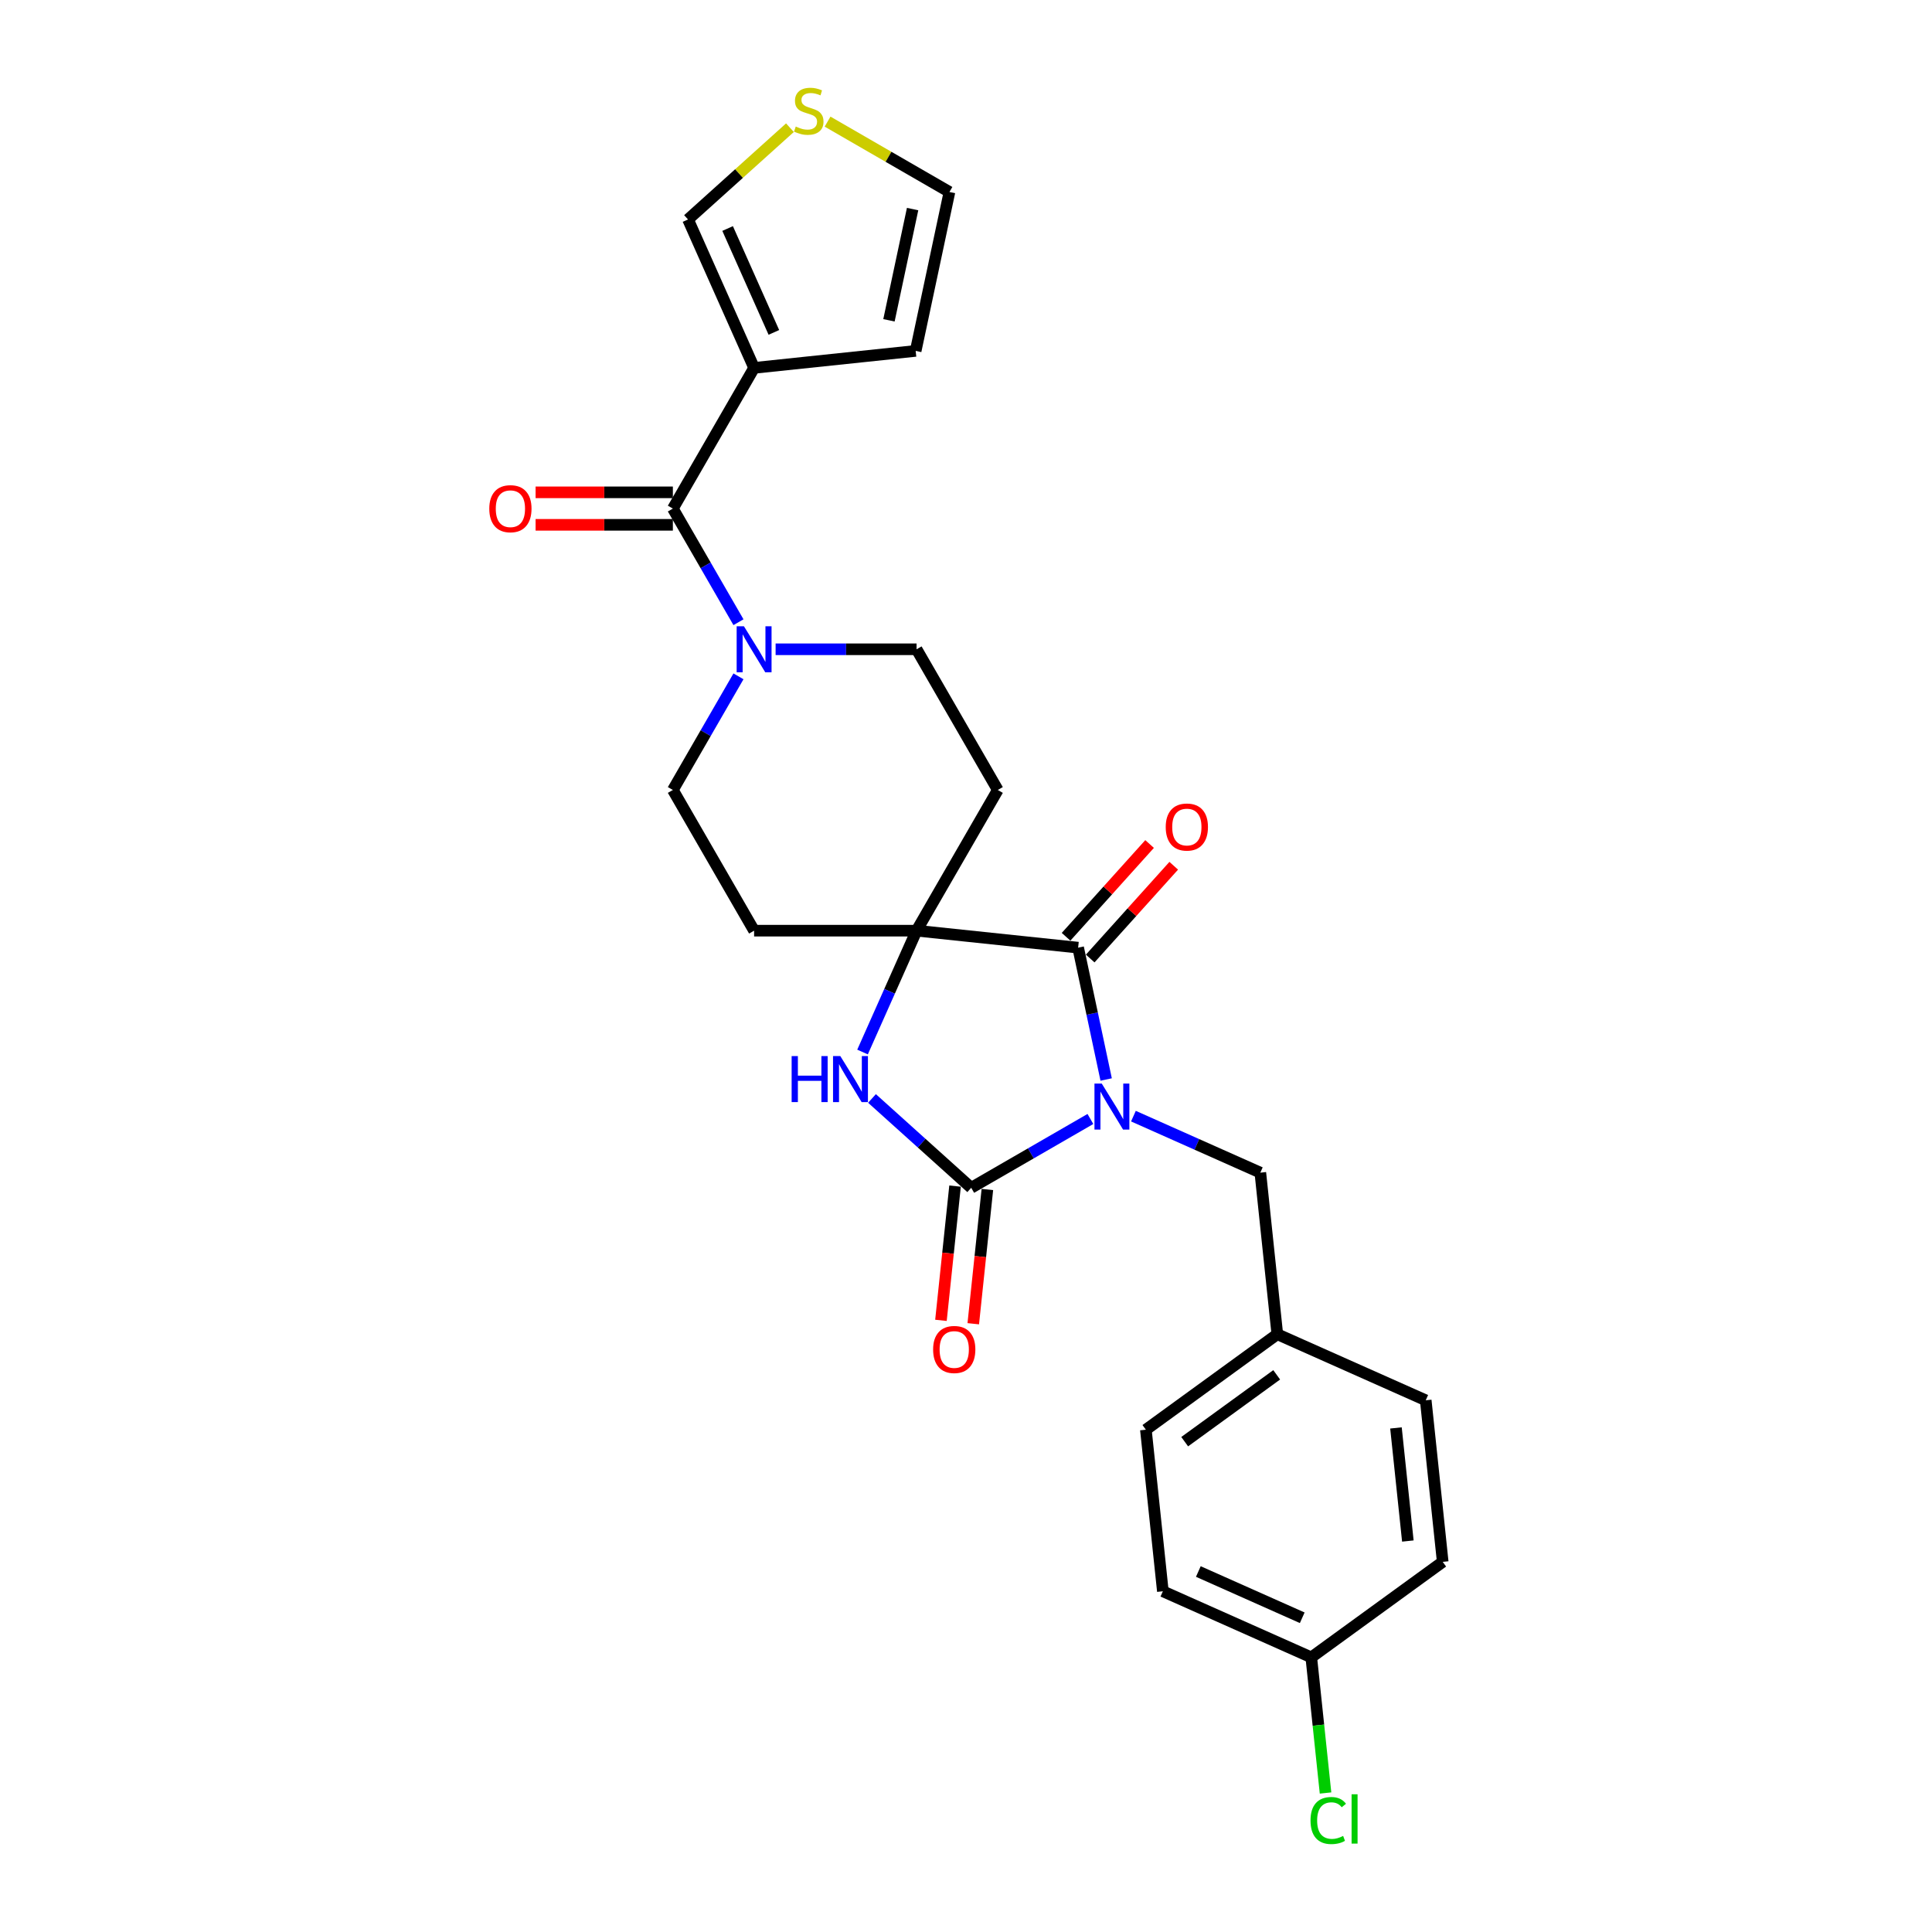 <?xml version='1.0' encoding='iso-8859-1'?>
<svg version='1.1' baseProfile='full'
              xmlns='http://www.w3.org/2000/svg'
                      xmlns:rdkit='http://www.rdkit.org/xml'
                      xmlns:xlink='http://www.w3.org/1999/xlink'
                  xml:space='preserve'
width='1000px' height='1000px' viewBox='0 0 1000 1000'>
<!-- END OF HEADER -->
<rect style='opacity:1.0;fill:#FFFFFF;stroke:none' width='1000' height='1000' x='0' y='0'> </rect>
<path class='bond-0' d='M 564.392,579.184 L 533.546,596.993' style='fill:none;fill-rule:evenodd;stroke:#0000FF;stroke-width:6px;stroke-linecap:butt;stroke-linejoin:miter;stroke-opacity:1' />
<path class='bond-0' d='M 533.546,596.993 L 502.701,614.801' style='fill:none;fill-rule:evenodd;stroke:#000000;stroke-width:6px;stroke-linecap:butt;stroke-linejoin:miter;stroke-opacity:1' />
<path class='bond-1' d='M 572.547,558.747 L 565.295,524.625' style='fill:none;fill-rule:evenodd;stroke:#0000FF;stroke-width:6px;stroke-linecap:butt;stroke-linejoin:miter;stroke-opacity:1' />
<path class='bond-1' d='M 565.295,524.625 L 558.042,490.503' style='fill:none;fill-rule:evenodd;stroke:#000000;stroke-width:6px;stroke-linecap:butt;stroke-linejoin:miter;stroke-opacity:1' />
<path class='bond-7' d='M 586.659,577.713 L 619.502,592.336' style='fill:none;fill-rule:evenodd;stroke:#0000FF;stroke-width:6px;stroke-linecap:butt;stroke-linejoin:miter;stroke-opacity:1' />
<path class='bond-7' d='M 619.502,592.336 L 652.346,606.959' style='fill:none;fill-rule:evenodd;stroke:#000000;stroke-width:6px;stroke-linecap:butt;stroke-linejoin:miter;stroke-opacity:1' />
<path class='bond-3' d='M 502.701,614.801 L 477.022,591.68' style='fill:none;fill-rule:evenodd;stroke:#000000;stroke-width:6px;stroke-linecap:butt;stroke-linejoin:miter;stroke-opacity:1' />
<path class='bond-3' d='M 477.022,591.68 L 451.343,568.559' style='fill:none;fill-rule:evenodd;stroke:#0000FF;stroke-width:6px;stroke-linecap:butt;stroke-linejoin:miter;stroke-opacity:1' />
<path class='bond-12' d='M 494.338,613.922 L 490.686,648.665' style='fill:none;fill-rule:evenodd;stroke:#000000;stroke-width:6px;stroke-linecap:butt;stroke-linejoin:miter;stroke-opacity:1' />
<path class='bond-12' d='M 490.686,648.665 L 487.035,683.408' style='fill:none;fill-rule:evenodd;stroke:#FF0000;stroke-width:6px;stroke-linecap:butt;stroke-linejoin:miter;stroke-opacity:1' />
<path class='bond-12' d='M 511.064,615.68 L 507.412,650.423' style='fill:none;fill-rule:evenodd;stroke:#000000;stroke-width:6px;stroke-linecap:butt;stroke-linejoin:miter;stroke-opacity:1' />
<path class='bond-12' d='M 507.412,650.423 L 503.76,685.166' style='fill:none;fill-rule:evenodd;stroke:#FF0000;stroke-width:6px;stroke-linecap:butt;stroke-linejoin:miter;stroke-opacity:1' />
<path class='bond-2' d='M 558.042,490.503 L 474.412,481.714' style='fill:none;fill-rule:evenodd;stroke:#000000;stroke-width:6px;stroke-linecap:butt;stroke-linejoin:miter;stroke-opacity:1' />
<path class='bond-14' d='M 564.291,496.13 L 585.908,472.122' style='fill:none;fill-rule:evenodd;stroke:#000000;stroke-width:6px;stroke-linecap:butt;stroke-linejoin:miter;stroke-opacity:1' />
<path class='bond-14' d='M 585.908,472.122 L 607.524,448.115' style='fill:none;fill-rule:evenodd;stroke:#FF0000;stroke-width:6px;stroke-linecap:butt;stroke-linejoin:miter;stroke-opacity:1' />
<path class='bond-14' d='M 551.793,484.877 L 573.409,460.869' style='fill:none;fill-rule:evenodd;stroke:#000000;stroke-width:6px;stroke-linecap:butt;stroke-linejoin:miter;stroke-opacity:1' />
<path class='bond-14' d='M 573.409,460.869 L 595.026,436.861' style='fill:none;fill-rule:evenodd;stroke:#FF0000;stroke-width:6px;stroke-linecap:butt;stroke-linejoin:miter;stroke-opacity:1' />
<path class='bond-8' d='M 474.412,481.714 L 516.457,408.889' style='fill:none;fill-rule:evenodd;stroke:#000000;stroke-width:6px;stroke-linecap:butt;stroke-linejoin:miter;stroke-opacity:1' />
<path class='bond-9' d='M 474.412,481.714 L 390.322,481.714' style='fill:none;fill-rule:evenodd;stroke:#000000;stroke-width:6px;stroke-linecap:butt;stroke-linejoin:miter;stroke-opacity:1' />
<path class='bond-26' d='M 474.412,481.714 L 460.429,513.119' style='fill:none;fill-rule:evenodd;stroke:#000000;stroke-width:6px;stroke-linecap:butt;stroke-linejoin:miter;stroke-opacity:1' />
<path class='bond-26' d='M 460.429,513.119 L 446.447,544.525' style='fill:none;fill-rule:evenodd;stroke:#0000FF;stroke-width:6px;stroke-linecap:butt;stroke-linejoin:miter;stroke-opacity:1' />
<path class='bond-4' d='M 348.276,263.24 L 365.255,292.648' style='fill:none;fill-rule:evenodd;stroke:#000000;stroke-width:6px;stroke-linecap:butt;stroke-linejoin:miter;stroke-opacity:1' />
<path class='bond-4' d='M 365.255,292.648 L 382.233,322.055' style='fill:none;fill-rule:evenodd;stroke:#0000FF;stroke-width:6px;stroke-linecap:butt;stroke-linejoin:miter;stroke-opacity:1' />
<path class='bond-5' d='M 348.276,263.24 L 390.322,190.416' style='fill:none;fill-rule:evenodd;stroke:#000000;stroke-width:6px;stroke-linecap:butt;stroke-linejoin:miter;stroke-opacity:1' />
<path class='bond-17' d='M 348.276,254.831 L 312.748,254.831' style='fill:none;fill-rule:evenodd;stroke:#000000;stroke-width:6px;stroke-linecap:butt;stroke-linejoin:miter;stroke-opacity:1' />
<path class='bond-17' d='M 312.748,254.831 L 277.22,254.831' style='fill:none;fill-rule:evenodd;stroke:#FF0000;stroke-width:6px;stroke-linecap:butt;stroke-linejoin:miter;stroke-opacity:1' />
<path class='bond-17' d='M 348.276,271.649 L 312.748,271.649' style='fill:none;fill-rule:evenodd;stroke:#000000;stroke-width:6px;stroke-linecap:butt;stroke-linejoin:miter;stroke-opacity:1' />
<path class='bond-17' d='M 312.748,271.649 L 277.22,271.649' style='fill:none;fill-rule:evenodd;stroke:#FF0000;stroke-width:6px;stroke-linecap:butt;stroke-linejoin:miter;stroke-opacity:1' />
<path class='bond-11' d='M 390.322,190.416 L 356.119,113.596' style='fill:none;fill-rule:evenodd;stroke:#000000;stroke-width:6px;stroke-linecap:butt;stroke-linejoin:miter;stroke-opacity:1' />
<path class='bond-11' d='M 400.555,172.052 L 376.614,118.278' style='fill:none;fill-rule:evenodd;stroke:#000000;stroke-width:6px;stroke-linecap:butt;stroke-linejoin:miter;stroke-opacity:1' />
<path class='bond-13' d='M 390.322,190.416 L 473.951,181.626' style='fill:none;fill-rule:evenodd;stroke:#000000;stroke-width:6px;stroke-linecap:butt;stroke-linejoin:miter;stroke-opacity:1' />
<path class='bond-6' d='M 382.233,350.074 L 365.255,379.482' style='fill:none;fill-rule:evenodd;stroke:#0000FF;stroke-width:6px;stroke-linecap:butt;stroke-linejoin:miter;stroke-opacity:1' />
<path class='bond-6' d='M 365.255,379.482 L 348.276,408.889' style='fill:none;fill-rule:evenodd;stroke:#000000;stroke-width:6px;stroke-linecap:butt;stroke-linejoin:miter;stroke-opacity:1' />
<path class='bond-28' d='M 401.455,336.065 L 437.934,336.065' style='fill:none;fill-rule:evenodd;stroke:#0000FF;stroke-width:6px;stroke-linecap:butt;stroke-linejoin:miter;stroke-opacity:1' />
<path class='bond-28' d='M 437.934,336.065 L 474.412,336.065' style='fill:none;fill-rule:evenodd;stroke:#000000;stroke-width:6px;stroke-linecap:butt;stroke-linejoin:miter;stroke-opacity:1' />
<path class='bond-19' d='M 652.346,606.959 L 661.135,690.589' style='fill:none;fill-rule:evenodd;stroke:#000000;stroke-width:6px;stroke-linecap:butt;stroke-linejoin:miter;stroke-opacity:1' />
<path class='bond-15' d='M 516.457,408.889 L 474.412,336.065' style='fill:none;fill-rule:evenodd;stroke:#000000;stroke-width:6px;stroke-linecap:butt;stroke-linejoin:miter;stroke-opacity:1' />
<path class='bond-16' d='M 390.322,481.714 L 348.276,408.889' style='fill:none;fill-rule:evenodd;stroke:#000000;stroke-width:6px;stroke-linecap:butt;stroke-linejoin:miter;stroke-opacity:1' />
<path class='bond-10' d='M 408.873,66.096 L 382.496,89.846' style='fill:none;fill-rule:evenodd;stroke:#CCCC00;stroke-width:6px;stroke-linecap:butt;stroke-linejoin:miter;stroke-opacity:1' />
<path class='bond-10' d='M 382.496,89.846 L 356.119,113.596' style='fill:none;fill-rule:evenodd;stroke:#000000;stroke-width:6px;stroke-linecap:butt;stroke-linejoin:miter;stroke-opacity:1' />
<path class='bond-29' d='M 428.348,62.95 L 459.891,81.162' style='fill:none;fill-rule:evenodd;stroke:#CCCC00;stroke-width:6px;stroke-linecap:butt;stroke-linejoin:miter;stroke-opacity:1' />
<path class='bond-29' d='M 459.891,81.162 L 491.435,99.373' style='fill:none;fill-rule:evenodd;stroke:#000000;stroke-width:6px;stroke-linecap:butt;stroke-linejoin:miter;stroke-opacity:1' />
<path class='bond-18' d='M 473.951,181.626 L 491.435,99.373' style='fill:none;fill-rule:evenodd;stroke:#000000;stroke-width:6px;stroke-linecap:butt;stroke-linejoin:miter;stroke-opacity:1' />
<path class='bond-18' d='M 460.123,165.792 L 472.362,108.215' style='fill:none;fill-rule:evenodd;stroke:#000000;stroke-width:6px;stroke-linecap:butt;stroke-linejoin:miter;stroke-opacity:1' />
<path class='bond-22' d='M 661.135,690.589 L 737.956,724.791' style='fill:none;fill-rule:evenodd;stroke:#000000;stroke-width:6px;stroke-linecap:butt;stroke-linejoin:miter;stroke-opacity:1' />
<path class='bond-23' d='M 661.135,690.589 L 593.105,740.016' style='fill:none;fill-rule:evenodd;stroke:#000000;stroke-width:6px;stroke-linecap:butt;stroke-linejoin:miter;stroke-opacity:1' />
<path class='bond-23' d='M 660.816,711.609 L 613.195,746.208' style='fill:none;fill-rule:evenodd;stroke:#000000;stroke-width:6px;stroke-linecap:butt;stroke-linejoin:miter;stroke-opacity:1' />
<path class='bond-20' d='M 678.715,857.848 L 601.895,823.645' style='fill:none;fill-rule:evenodd;stroke:#000000;stroke-width:6px;stroke-linecap:butt;stroke-linejoin:miter;stroke-opacity:1' />
<path class='bond-20' d='M 674.033,837.354 L 620.258,813.412' style='fill:none;fill-rule:evenodd;stroke:#000000;stroke-width:6px;stroke-linecap:butt;stroke-linejoin:miter;stroke-opacity:1' />
<path class='bond-21' d='M 678.715,857.848 L 682.405,892.953' style='fill:none;fill-rule:evenodd;stroke:#000000;stroke-width:6px;stroke-linecap:butt;stroke-linejoin:miter;stroke-opacity:1' />
<path class='bond-21' d='M 682.405,892.953 L 686.094,928.057' style='fill:none;fill-rule:evenodd;stroke:#00CC00;stroke-width:6px;stroke-linecap:butt;stroke-linejoin:miter;stroke-opacity:1' />
<path class='bond-27' d='M 678.715,857.848 L 746.746,808.421' style='fill:none;fill-rule:evenodd;stroke:#000000;stroke-width:6px;stroke-linecap:butt;stroke-linejoin:miter;stroke-opacity:1' />
<path class='bond-25' d='M 737.956,724.791 L 746.746,808.421' style='fill:none;fill-rule:evenodd;stroke:#000000;stroke-width:6px;stroke-linecap:butt;stroke-linejoin:miter;stroke-opacity:1' />
<path class='bond-25' d='M 722.548,739.094 L 728.701,797.634' style='fill:none;fill-rule:evenodd;stroke:#000000;stroke-width:6px;stroke-linecap:butt;stroke-linejoin:miter;stroke-opacity:1' />
<path class='bond-24' d='M 593.105,740.016 L 601.895,823.645' style='fill:none;fill-rule:evenodd;stroke:#000000;stroke-width:6px;stroke-linecap:butt;stroke-linejoin:miter;stroke-opacity:1' />
<path  class='atom-0' d='M 570.261 560.849
L 578.065 573.463
Q 578.838 574.707, 580.083 576.961
Q 581.327 579.214, 581.395 579.349
L 581.395 560.849
L 584.556 560.849
L 584.556 584.663
L 581.294 584.663
L 572.918 570.873
Q 571.943 569.258, 570.9 567.408
Q 569.891 565.558, 569.588 564.986
L 569.588 584.663
L 566.494 584.663
L 566.494 560.849
L 570.261 560.849
' fill='#0000FF'/>
<path  class='atom-4' d='M 409.752 546.627
L 412.981 546.627
L 412.981 556.751
L 425.157 556.751
L 425.157 546.627
L 428.386 546.627
L 428.386 570.441
L 425.157 570.441
L 425.157 559.442
L 412.981 559.442
L 412.981 570.441
L 409.752 570.441
L 409.752 546.627
' fill='#0000FF'/>
<path  class='atom-4' d='M 434.945 546.627
L 442.749 559.24
Q 443.523 560.485, 444.767 562.739
Q 446.012 564.992, 446.079 565.127
L 446.079 546.627
L 449.241 546.627
L 449.241 570.441
L 445.978 570.441
L 437.603 556.65
Q 436.627 555.036, 435.584 553.186
Q 434.575 551.336, 434.273 550.764
L 434.273 570.441
L 431.178 570.441
L 431.178 546.627
L 434.945 546.627
' fill='#0000FF'/>
<path  class='atom-7' d='M 385.058 324.158
L 392.861 336.771
Q 393.635 338.016, 394.879 340.269
Q 396.124 342.523, 396.191 342.657
L 396.191 324.158
L 399.353 324.158
L 399.353 347.972
L 396.09 347.972
L 387.715 334.181
Q 386.739 332.567, 385.697 330.717
Q 384.688 328.867, 384.385 328.295
L 384.385 347.972
L 381.29 347.972
L 381.29 324.158
L 385.058 324.158
' fill='#0000FF'/>
<path  class='atom-11' d='M 411.883 65.502
Q 412.152 65.603, 413.262 66.073
Q 414.372 66.544, 415.583 66.847
Q 416.828 67.116, 418.039 67.116
Q 420.292 67.116, 421.604 66.04
Q 422.916 64.93, 422.916 63.013
Q 422.916 61.701, 422.243 60.894
Q 421.604 60.086, 420.595 59.649
Q 419.586 59.212, 417.904 58.707
Q 415.785 58.068, 414.507 57.463
Q 413.262 56.857, 412.354 55.579
Q 411.48 54.301, 411.48 52.148
Q 411.48 49.154, 413.498 47.304
Q 415.549 45.455, 419.586 45.455
Q 422.344 45.455, 425.472 46.766
L 424.699 49.356
Q 421.839 48.179, 419.687 48.179
Q 417.366 48.179, 416.088 49.154
Q 414.809 50.096, 414.843 51.745
Q 414.843 53.023, 415.482 53.796
Q 416.155 54.57, 417.097 55.007
Q 418.072 55.444, 419.687 55.949
Q 421.839 56.622, 423.118 57.294
Q 424.396 57.967, 425.304 59.346
Q 426.246 60.692, 426.246 63.013
Q 426.246 66.309, 424.026 68.092
Q 421.839 69.841, 418.173 69.841
Q 416.054 69.841, 414.44 69.37
Q 412.859 68.933, 410.975 68.159
L 411.883 65.502
' fill='#CCCC00'/>
<path  class='atom-13' d='M 482.979 698.498
Q 482.979 692.78, 485.805 689.585
Q 488.63 686.389, 493.911 686.389
Q 499.192 686.389, 502.017 689.585
Q 504.843 692.78, 504.843 698.498
Q 504.843 704.284, 501.984 707.58
Q 499.125 710.843, 493.911 710.843
Q 488.664 710.843, 485.805 707.58
Q 482.979 704.317, 482.979 698.498
M 493.911 708.152
Q 497.544 708.152, 499.495 705.73
Q 501.479 703.275, 501.479 698.498
Q 501.479 693.823, 499.495 691.468
Q 497.544 689.08, 493.911 689.08
Q 490.278 689.08, 488.294 691.435
Q 486.343 693.789, 486.343 698.498
Q 486.343 703.308, 488.294 705.73
Q 490.278 708.152, 493.911 708.152
' fill='#FF0000'/>
<path  class='atom-15' d='M 603.378 428.079
Q 603.378 422.361, 606.203 419.166
Q 609.028 415.97, 614.309 415.97
Q 619.59 415.97, 622.416 419.166
Q 625.241 422.361, 625.241 428.079
Q 625.241 433.865, 622.382 437.161
Q 619.523 440.424, 614.309 440.424
Q 609.062 440.424, 606.203 437.161
Q 603.378 433.898, 603.378 428.079
M 614.309 437.733
Q 617.942 437.733, 619.893 435.311
Q 621.877 432.856, 621.877 428.079
Q 621.877 423.404, 619.893 421.049
Q 617.942 418.661, 614.309 418.661
Q 610.677 418.661, 608.692 421.016
Q 606.741 423.37, 606.741 428.079
Q 606.741 432.889, 608.692 435.311
Q 610.677 437.733, 614.309 437.733
' fill='#FF0000'/>
<path  class='atom-18' d='M 253.254 263.308
Q 253.254 257.589, 256.08 254.394
Q 258.905 251.199, 264.186 251.199
Q 269.467 251.199, 272.292 254.394
Q 275.118 257.589, 275.118 263.308
Q 275.118 269.093, 272.259 272.389
Q 269.4 275.652, 264.186 275.652
Q 258.939 275.652, 256.08 272.389
Q 253.254 269.127, 253.254 263.308
M 264.186 272.961
Q 267.819 272.961, 269.77 270.539
Q 271.754 268.084, 271.754 263.308
Q 271.754 258.632, 269.77 256.278
Q 267.819 253.89, 264.186 253.89
Q 260.553 253.89, 258.569 256.244
Q 256.618 258.599, 256.618 263.308
Q 256.618 268.118, 258.569 270.539
Q 260.553 272.961, 264.186 272.961
' fill='#FF0000'/>
<path  class='atom-22' d='M 678.322 942.302
Q 678.322 936.382, 681.08 933.287
Q 683.872 930.159, 689.153 930.159
Q 694.064 930.159, 696.688 933.624
L 694.468 935.44
Q 692.55 932.917, 689.153 932.917
Q 685.554 932.917, 683.637 935.339
Q 681.753 937.727, 681.753 942.302
Q 681.753 947.011, 683.704 949.433
Q 685.689 951.855, 689.523 951.855
Q 692.147 951.855, 695.208 950.274
L 696.149 952.796
Q 694.905 953.604, 693.021 954.075
Q 691.138 954.545, 689.052 954.545
Q 683.872 954.545, 681.08 951.384
Q 678.322 948.222, 678.322 942.302
' fill='#00CC00'/>
<path  class='atom-22' d='M 699.58 928.713
L 702.675 928.713
L 702.675 954.243
L 699.58 954.243
L 699.58 928.713
' fill='#00CC00'/>
</svg>
